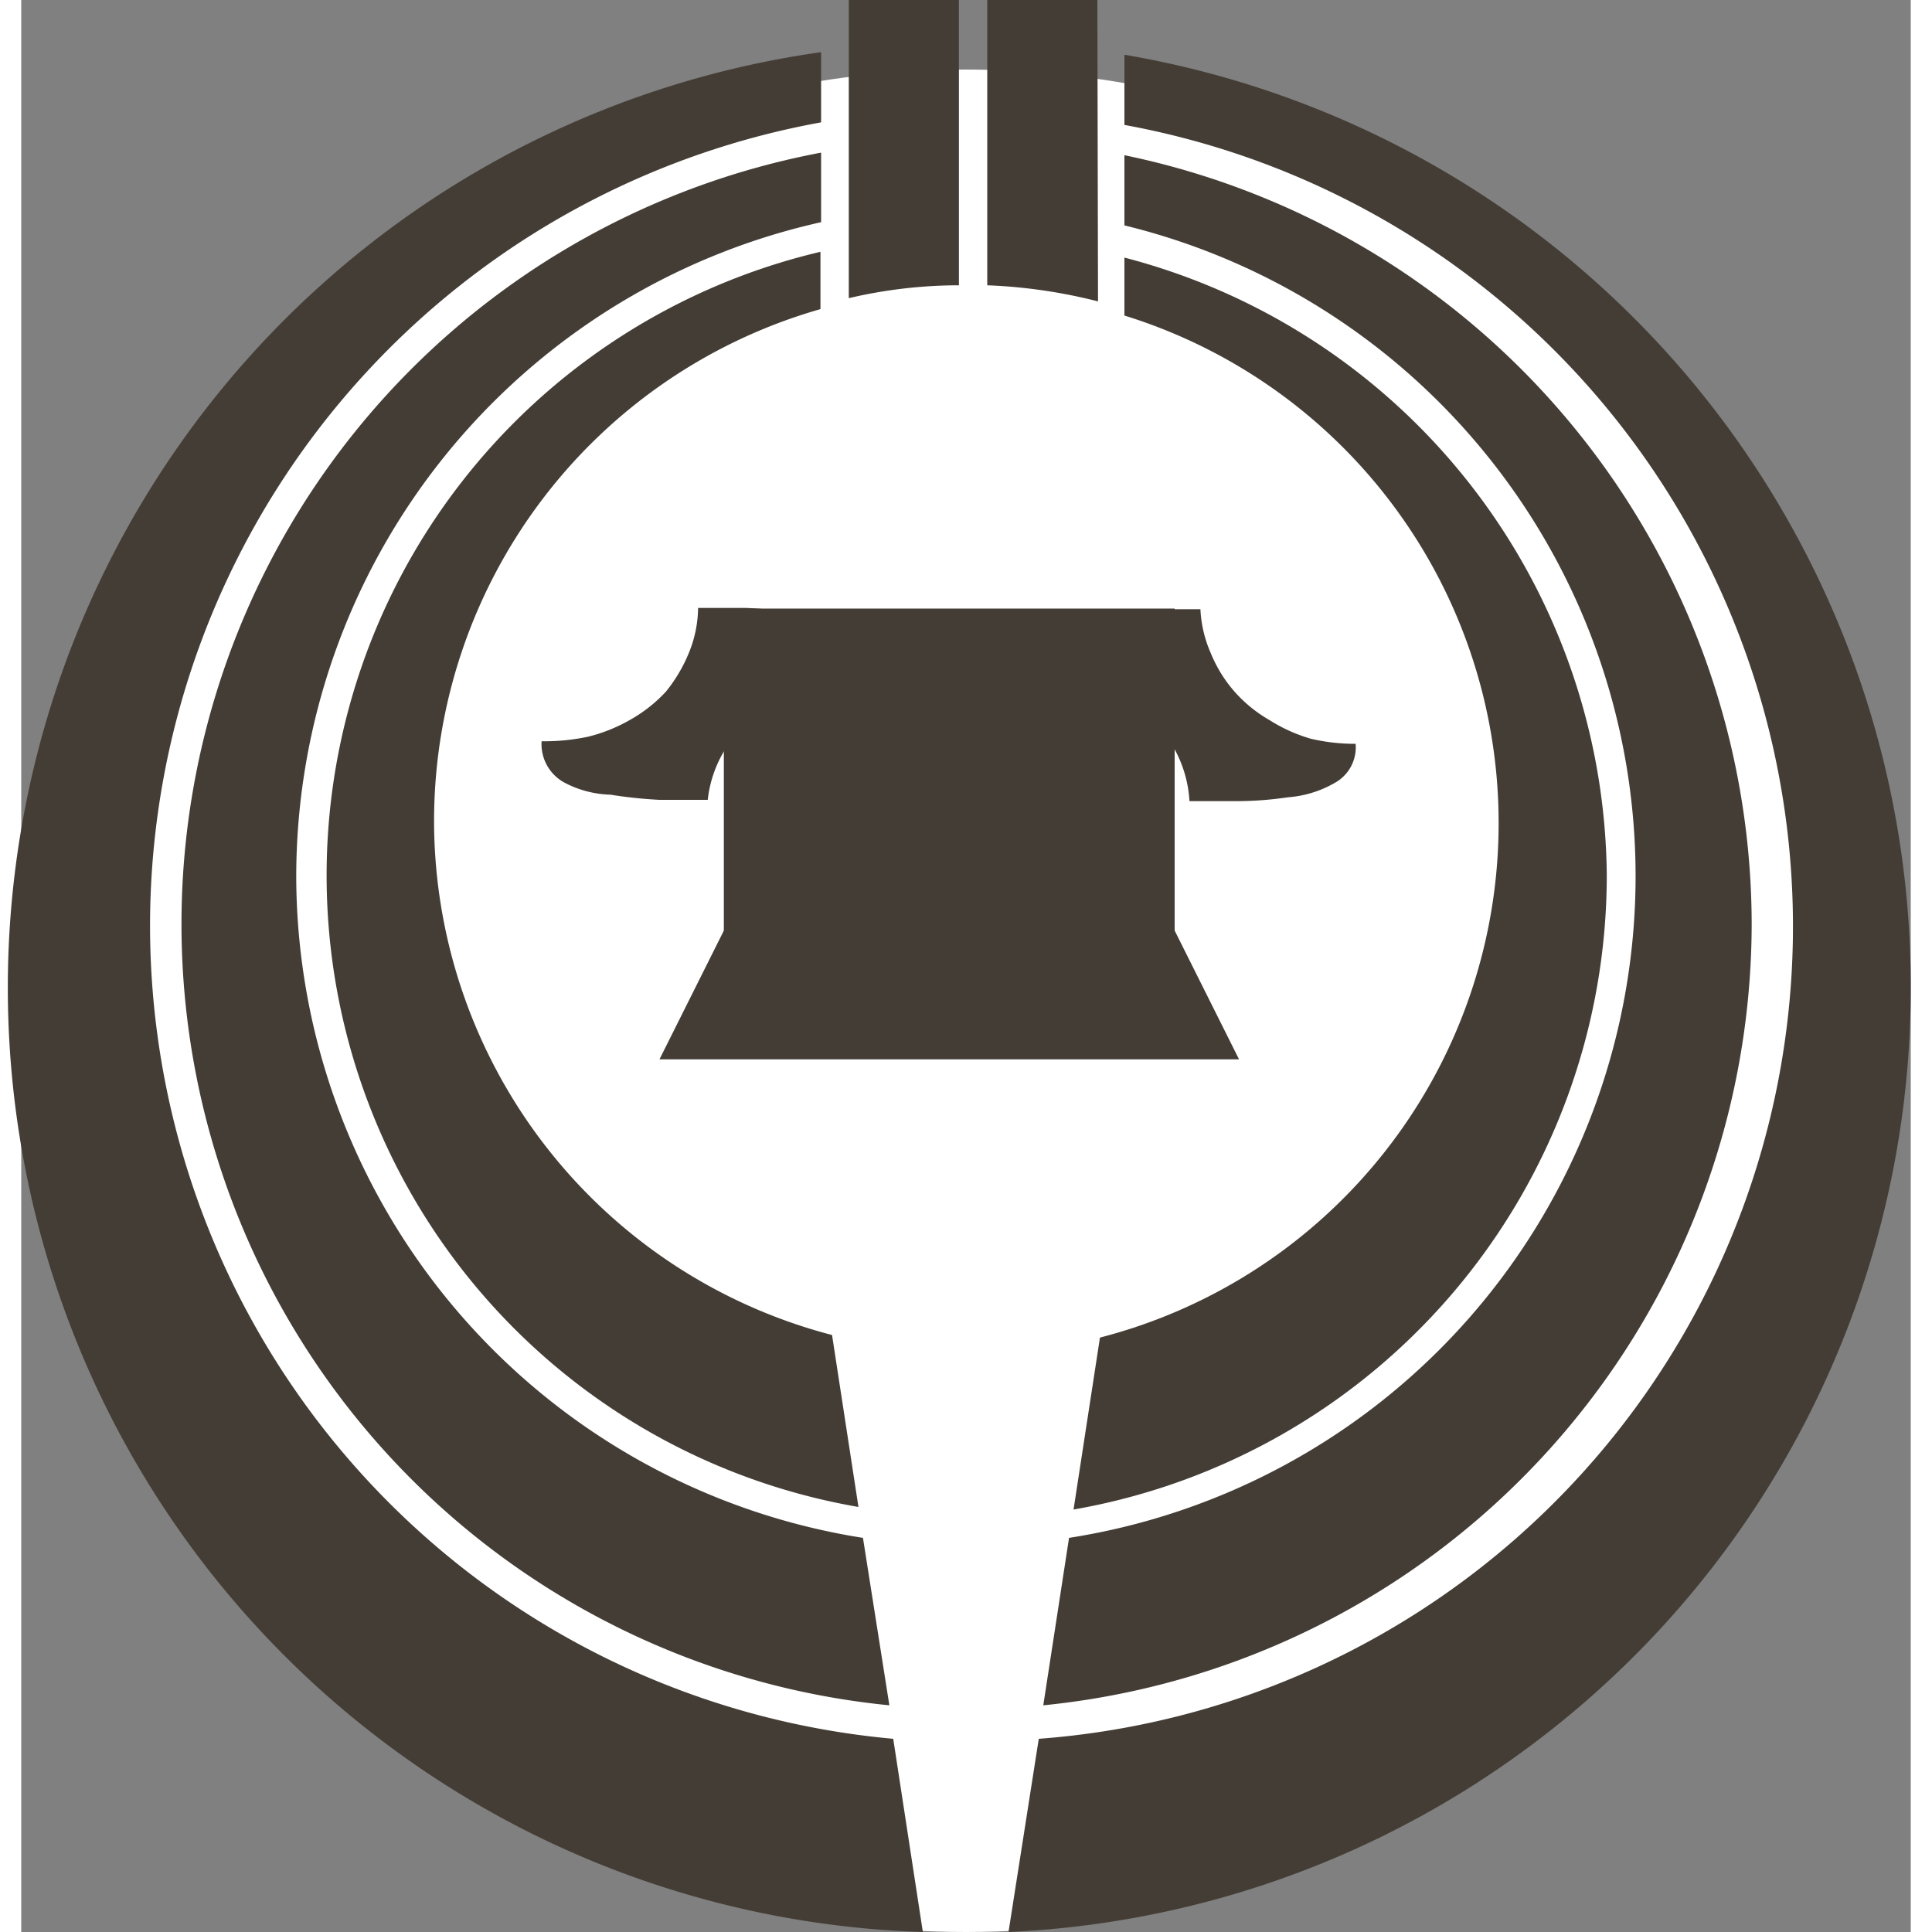 <svg xmlns="http://www.w3.org/2000/svg" viewBox="0 0 29.34 30" width="22px" height="22px"><rect x="0" y="0" width="29.34" height="30" fill="#808080" stroke="none"/><defs><style>.cls-1{fill:#fff;}.cls-2{fill:#443d35;}</style></defs><g id="レイヤー_2" data-name="レイヤー 2"><g id="レイヤー_1-2" data-name="レイヤー 1"><circle class="cls-1" cx="14.67" cy="15.54" r="14.46"/><path class="cls-2" d="M6.41,12.74a8.27,8.27,0,0,1,6-7.94V3.91A9.95,9.95,0,0,0,13,23.4l-.41-2.67A8.26,8.26,0,0,1,6.41,12.74Z"/><path class="cls-2" d="M24.62,13.6A10,10,0,0,0,17.13,4v.9a8.25,8.25,0,0,1-.38,15.87l-.41,2.67A10,10,0,0,0,24.62,13.6Z"/><path class="cls-2" d="M26.87,14.35A12.21,12.21,0,0,0,17.13,2.41V3.5a10.4,10.4,0,0,1-.86,20.38l-.4,2.6A12.21,12.21,0,0,0,26.87,14.35Z"/><path class="cls-2" d="M4.27,13.6A10.42,10.42,0,0,1,12.42,3.45V2.37a12.19,12.19,0,0,0,1.06,24.11l-.41-2.6A10.42,10.42,0,0,1,4.27,13.6Z"/><path class="cls-2" d="M2,14.35A12.68,12.68,0,0,1,12.42,1.9V.81A14.67,14.67,0,0,0,14,30l-.46-3A12.68,12.68,0,0,1,2,14.35Z"/><path class="cls-2" d="M29.34,15.31A14.67,14.67,0,0,0,17.13.85V1.94A12.65,12.65,0,0,1,15.8,27l-.47,3A14.67,14.67,0,0,0,29.34,15.31Z"/><path class="cls-2" d="M12.85,4.63a7.48,7.48,0,0,1,1.71-.2V0H12.85Z"/><path class="cls-2" d="M16.71,0H15V4.43a8.21,8.21,0,0,1,1.72.25Z"/><path class="cls-2" d="M13.11,10.37a.7.7,0,0,0-.38-.63A2.26,2.26,0,0,0,12,9.52a5.56,5.56,0,0,0-.75-.08c-.24,0-.48,0-.74,0a1.89,1.89,0,0,1-.14.69,2.39,2.39,0,0,1-.36.61,2.27,2.27,0,0,1-.56.44,2.52,2.52,0,0,1-.65.26,3.26,3.26,0,0,1-.72.07.68.68,0,0,0,.35.64,1.63,1.63,0,0,0,.72.19,7.13,7.13,0,0,0,.76.08c.23,0,.47,0,.75,0a1.87,1.87,0,0,1,.28-.8,2.28,2.28,0,0,1,.54-.68,2.1,2.1,0,0,1,.74-.45A2.72,2.72,0,0,1,13.11,10.37Z"/><path class="cls-2" d="M15.73,10.35a.64.64,0,0,1,.38-.59,2.19,2.19,0,0,1,.72-.21,7.14,7.14,0,0,1,.74-.09h.74a1.92,1.92,0,0,0,.16.68,2.12,2.12,0,0,0,.37.6,2.16,2.16,0,0,0,.54.44,2.5,2.5,0,0,0,.64.29,3,3,0,0,0,.7.08.63.63,0,0,1-.33.61,1.7,1.7,0,0,1-.72.22,5.45,5.45,0,0,1-.76.06h-.77a1.9,1.9,0,0,0-.25-.84,2.59,2.59,0,0,0-.53-.7,2.35,2.35,0,0,0-.77-.41A2.82,2.82,0,0,0,15.73,10.35Z"/><rect class="cls-2" x="10.91" y="9.45" width="7" height="6"/><polygon class="cls-2" points="18.91 16.45 9.91 16.45 10.91 14.45 17.91 14.45 18.91 16.45"/></g></g></svg>